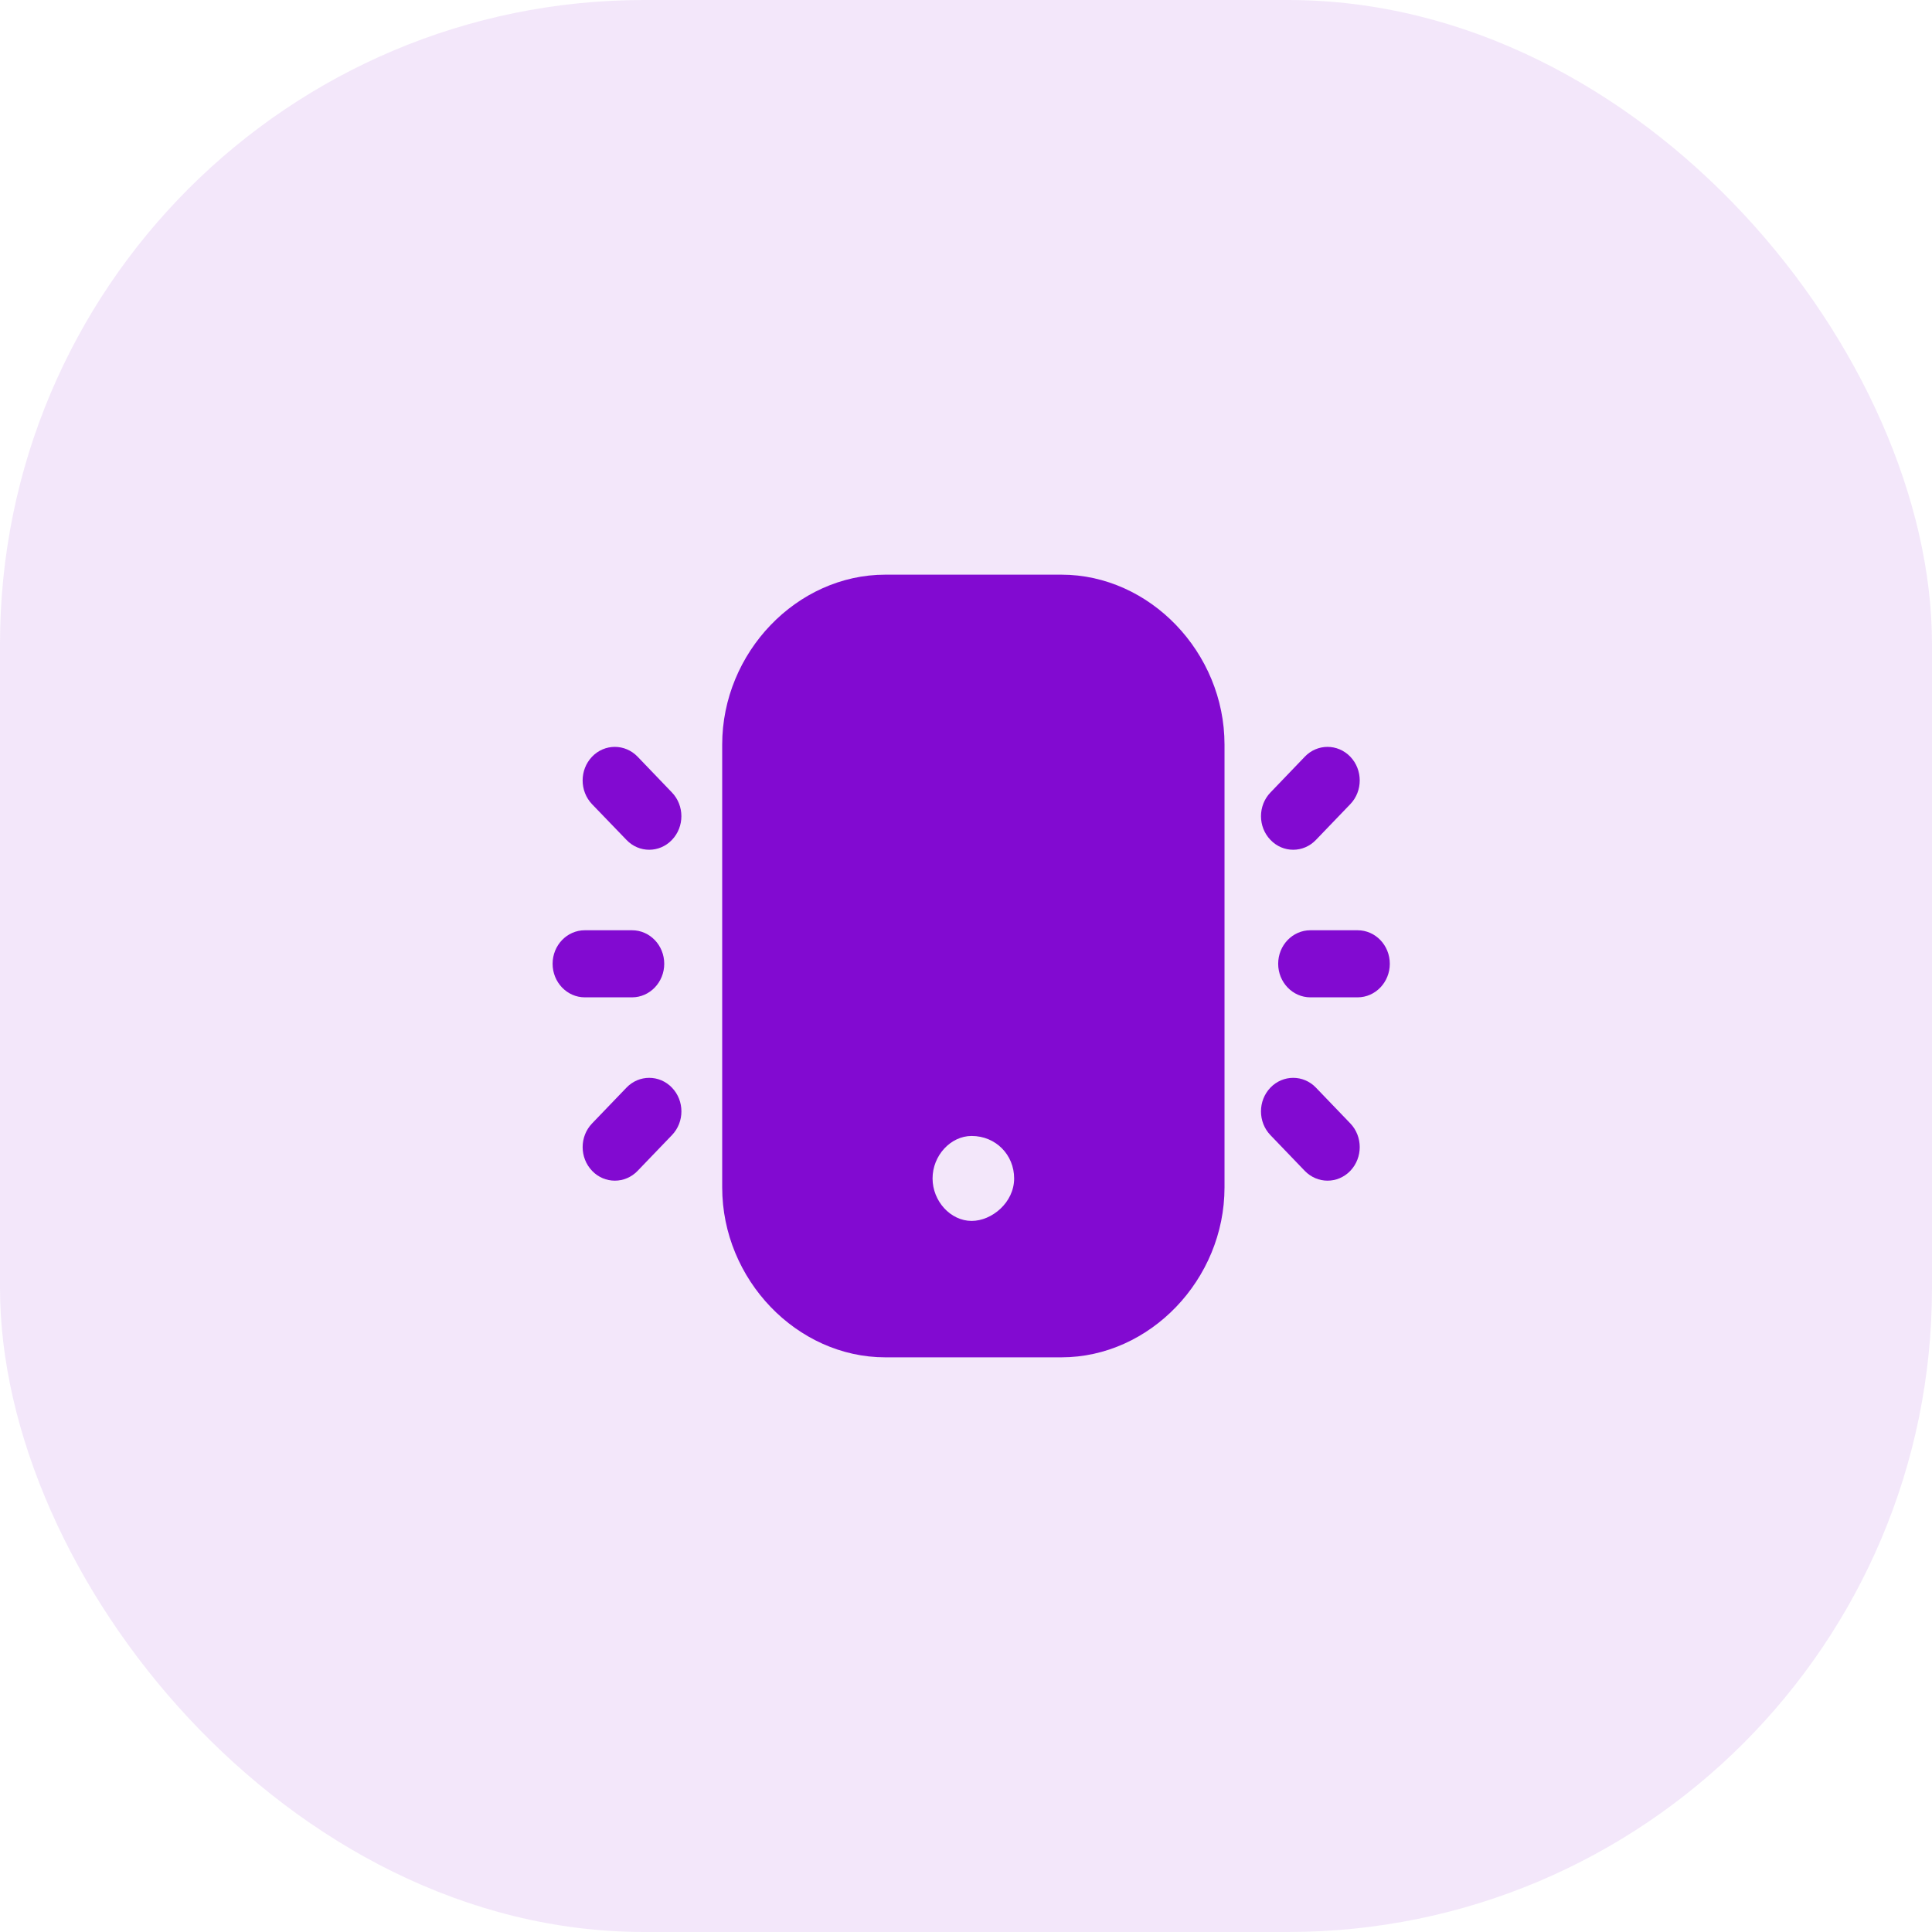 <svg width="36" height="36" viewBox="0 0 36 36" fill="none" xmlns="http://www.w3.org/2000/svg">
<rect width="36" height="36" rx="12" fill="#820AD1" fill-opacity="0.1"/>
<path fill-rule="evenodd" clip-rule="evenodd" d="M18.105 22.75C17.713 22.75 17.377 22.383 17.377 21.958C17.377 21.533 17.713 21.167 18.105 21.167C18.553 21.167 18.897 21.517 18.897 21.958C18.897 22.408 18.481 22.75 18.105 22.75ZM19.777 10.708H16.497C14.849 10.708 13.457 12.158 13.457 13.875V22.125C13.457 23.842 14.849 25.292 16.497 25.292H19.777C21.425 25.292 22.817 23.842 22.817 22.125V13.875C22.817 12.158 21.425 10.708 19.777 10.708Z" fill="#820AD1"/>
<path fill-rule="evenodd" clip-rule="evenodd" d="M11.673 20.267L11.033 20.933C10.798 21.177 10.798 21.572 11.033 21.817C11.149 21.939 11.303 22 11.457 22C11.61 22 11.764 21.939 11.881 21.817L12.521 21.151C12.756 20.907 12.756 20.511 12.521 20.267C12.287 20.023 11.907 20.023 11.673 20.267Z" fill="#820AD1"/>
<path fill-rule="evenodd" clip-rule="evenodd" d="M11.881 14.1C11.646 13.856 11.266 13.856 11.032 14.1C10.798 14.345 10.798 14.74 11.032 14.985L11.673 15.65C11.79 15.773 11.943 15.834 12.097 15.834C12.25 15.834 12.404 15.773 12.521 15.65C12.755 15.406 12.755 15.011 12.521 14.767L11.881 14.1Z" fill="#820AD1"/>
<path fill-rule="evenodd" clip-rule="evenodd" d="M24.521 20.267C24.287 20.023 23.907 20.023 23.672 20.267C23.438 20.511 23.438 20.907 23.672 21.151L24.312 21.817C24.43 21.939 24.584 22 24.737 22C24.89 22 25.044 21.939 25.161 21.817C25.395 21.572 25.395 21.177 25.161 20.933L24.521 20.267Z" fill="#820AD1"/>
<path fill-rule="evenodd" clip-rule="evenodd" d="M24.097 15.834C24.25 15.834 24.404 15.773 24.521 15.65L25.161 14.984C25.395 14.74 25.395 14.345 25.161 14.1C24.926 13.856 24.546 13.856 24.313 14.1L23.673 14.767C23.438 15.011 23.438 15.406 23.673 15.65C23.79 15.773 23.943 15.834 24.097 15.834Z" fill="#820AD1"/>
<path fill-rule="evenodd" clip-rule="evenodd" d="M11.777 18.584C12.108 18.584 12.377 18.303 12.377 17.959C12.377 17.613 12.108 17.334 11.777 17.334H10.897C10.566 17.334 10.297 17.613 10.297 17.959C10.297 18.303 10.566 18.584 10.897 18.584H11.777Z" fill="#820AD1"/>
<path fill-rule="evenodd" clip-rule="evenodd" d="M25.297 17.334H24.417C24.086 17.334 23.817 17.613 23.817 17.959C23.817 18.303 24.086 18.584 24.417 18.584H25.297C25.628 18.584 25.897 18.303 25.897 17.959C25.897 17.613 25.628 17.334 25.297 17.334Z" fill="#820AD1"/>
</svg>
